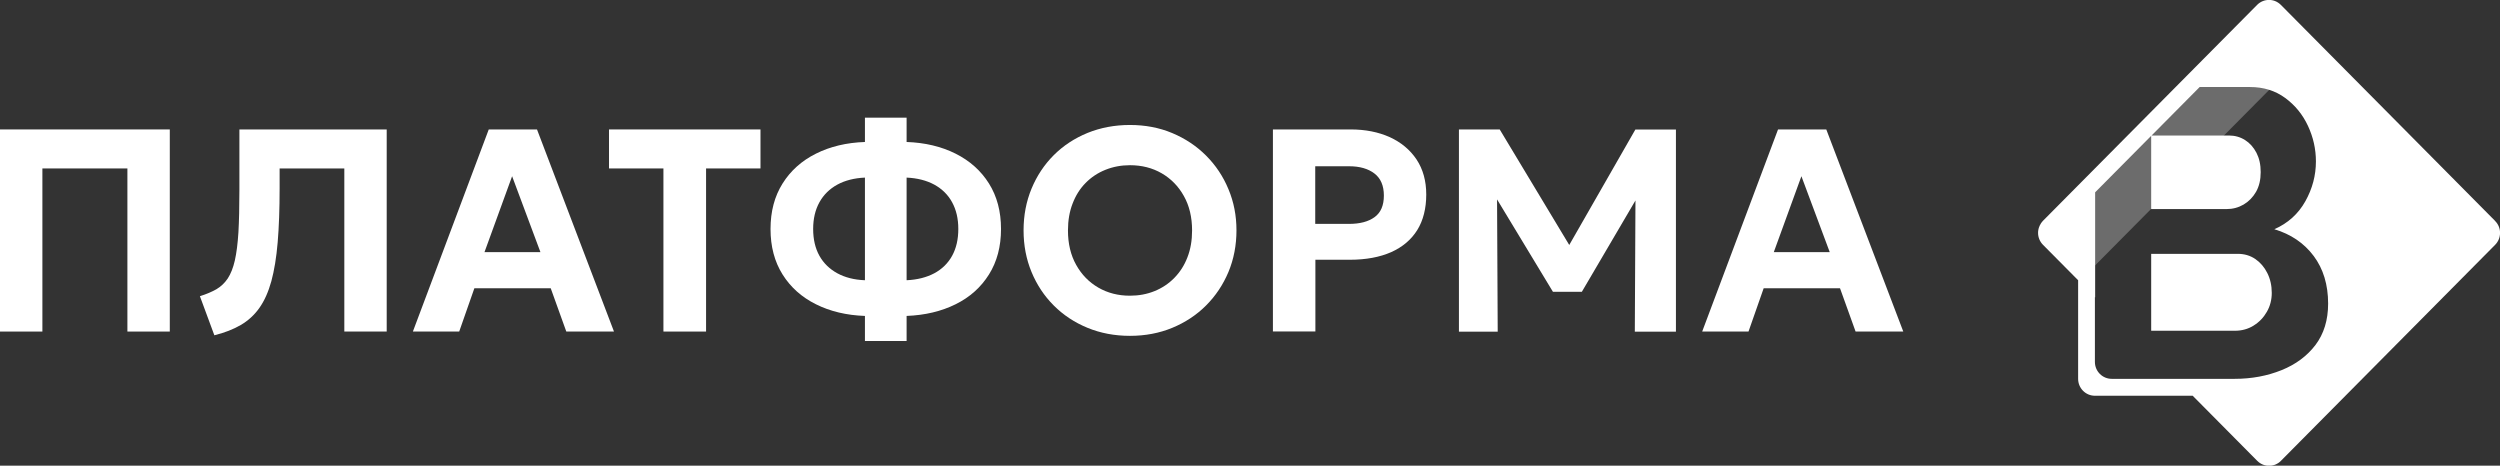 <svg width="204" height="38" viewBox="0 0 204 38" fill="none" xmlns="http://www.w3.org/2000/svg">
<rect x="0" y="0" width="204" height="38" fill="#333333" stroke="none"/>
<g clip-path="url(#clip0_487_2)">
<path d="M0 27.055V10.562H13.855V27.055H10.396V13.745H3.459V27.055H0Z" fill="white"/>
<path d="M17.491 27.359L16.312 24.169C16.842 24.003 17.288 23.812 17.661 23.601C18.028 23.383 18.336 23.092 18.585 22.722C18.827 22.352 19.024 21.863 19.161 21.262C19.299 20.655 19.397 19.888 19.456 18.95C19.508 18.019 19.535 16.87 19.535 15.509V10.562H31.555V27.055H28.097V13.745H22.817V15.357C22.817 17.055 22.764 18.521 22.659 19.77C22.555 21.011 22.378 22.075 22.142 22.947C21.899 23.825 21.572 24.552 21.166 25.126C20.76 25.701 20.249 26.17 19.646 26.52C19.043 26.87 18.323 27.154 17.491 27.359Z" fill="white"/>
<path d="M33.691 27.055L39.882 10.562H43.819L50.101 27.055H46.21L44.939 23.521H38.709L37.471 27.055H33.684H33.691ZM39.534 20.575H44.1L41.788 14.38L39.534 20.575Z" fill="white"/>
<path d="M54.136 27.055V13.745H49.695V10.562H62.056V13.745H57.615V27.055H54.136Z" fill="white"/>
<path d="M70.579 27.828V25.78C69.079 25.727 67.742 25.41 66.583 24.829C65.423 24.254 64.513 23.442 63.858 22.398C63.203 21.355 62.875 20.12 62.875 18.686C62.875 17.253 63.203 16.018 63.858 14.974C64.513 13.93 65.417 13.118 66.583 12.537C67.742 11.956 69.072 11.638 70.579 11.586V9.604H73.979V11.586C75.479 11.638 76.815 11.956 77.975 12.537C79.134 13.118 80.045 13.93 80.7 14.974C81.355 16.018 81.683 17.253 81.683 18.686C81.683 20.12 81.355 21.355 80.7 22.398C80.045 23.442 79.141 24.254 77.975 24.829C76.815 25.404 75.485 25.721 73.979 25.78V27.828H70.579ZM70.579 22.867V14.492C69.708 14.531 68.954 14.723 68.325 15.066C67.697 15.41 67.205 15.892 66.865 16.506C66.524 17.121 66.354 17.847 66.354 18.686C66.354 19.525 66.524 20.265 66.865 20.873C67.205 21.48 67.697 21.956 68.325 22.299C68.954 22.643 69.708 22.834 70.579 22.867ZM73.979 22.867C74.85 22.828 75.603 22.636 76.239 22.299C76.874 21.956 77.359 21.48 77.693 20.873C78.027 20.265 78.198 19.538 78.198 18.686C78.198 17.834 78.027 17.121 77.693 16.506C77.359 15.892 76.874 15.417 76.239 15.066C75.603 14.723 74.85 14.531 73.979 14.492V22.867Z" fill="white"/>
<path d="M92.203 27.405C90.959 27.405 89.806 27.187 88.744 26.751C87.683 26.315 86.766 25.708 85.986 24.928C85.207 24.149 84.604 23.237 84.172 22.194C83.74 21.15 83.523 20.02 83.523 18.799C83.523 17.577 83.74 16.44 84.172 15.397C84.604 14.353 85.207 13.442 85.986 12.662C86.766 11.883 87.683 11.282 88.744 10.846C89.806 10.416 90.959 10.198 92.203 10.198C93.448 10.198 94.601 10.416 95.656 10.859C96.71 11.302 97.627 11.909 98.413 12.695C99.2 13.481 99.809 14.393 100.241 15.437C100.68 16.48 100.896 17.596 100.896 18.799C100.896 20.001 100.68 21.143 100.241 22.194C99.802 23.237 99.193 24.149 98.413 24.928C97.634 25.708 96.71 26.315 95.656 26.751C94.601 27.187 93.448 27.405 92.203 27.405ZM92.203 24.129C92.93 24.129 93.599 24.003 94.214 23.753C94.83 23.502 95.367 23.145 95.826 22.676C96.284 22.207 96.645 21.652 96.894 20.998C97.149 20.344 97.274 19.618 97.274 18.805C97.274 17.729 97.051 16.791 96.605 15.998C96.16 15.199 95.557 14.584 94.797 14.142C94.031 13.699 93.166 13.481 92.203 13.481C91.489 13.481 90.821 13.607 90.199 13.858C89.576 14.109 89.039 14.466 88.587 14.928C88.129 15.39 87.775 15.952 87.526 16.606C87.27 17.259 87.146 17.993 87.146 18.805C87.146 19.882 87.369 20.82 87.814 21.612C88.26 22.412 88.862 23.026 89.622 23.468C90.389 23.911 91.247 24.129 92.203 24.129Z" fill="white"/>
<path d="M103.87 27.055V10.562H110.211C111.41 10.562 112.472 10.773 113.402 11.189C114.325 11.612 115.059 12.22 115.59 13.012C116.12 13.812 116.382 14.763 116.382 15.879C116.382 16.995 116.14 17.98 115.649 18.772C115.157 19.558 114.45 20.159 113.52 20.575C112.589 20.985 111.463 21.196 110.139 21.196H107.336V27.049H103.877L103.87 27.055ZM107.329 18.27H110.074C110.971 18.27 111.666 18.085 112.17 17.715C112.675 17.345 112.924 16.764 112.924 15.958C112.924 15.152 112.668 14.551 112.151 14.155C111.64 13.765 110.952 13.567 110.094 13.567H107.323V18.27H107.329Z" fill="white"/>
<path d="M119.049 27.055V10.562H122.376L128.744 21.143L127.375 21.17L133.447 10.568H136.756V27.062H133.401L133.46 15.073L134.076 15.298L129.078 23.812H126.72L121.571 15.298L122.154 15.073L122.213 27.062H119.049V27.055Z" fill="white"/>
<path d="M138.898 27.055L145.088 10.562H149.025L155.308 27.055H151.416L150.145 23.521H143.916L142.678 27.055H138.891H138.898ZM144.741 20.575H149.307L146.995 14.38L144.741 20.575Z" fill="white"/>
<path d="M183.895 26.566C184.347 26.289 184.708 25.912 184.976 25.443C185.245 24.974 185.376 24.459 185.376 23.898C185.376 23.297 185.251 22.755 185.009 22.273C184.767 21.791 184.439 21.414 184.026 21.13C183.614 20.853 183.142 20.714 182.611 20.714H182.592H175.537V26.989H175.556H182.376C182.932 26.989 183.437 26.85 183.889 26.573L183.895 26.566Z" fill="white"/>
<path d="M203.6 18.026L194.862 9.214L186.123 0.403C186.057 0.337 185.985 0.277 185.907 0.225C185.867 0.198 185.828 0.178 185.789 0.152C185.592 0.046 185.369 -0.007 185.153 -0.007C184.806 -0.007 184.452 0.126 184.184 0.396L177.554 7.081L170.958 13.732L166.706 18.019C166.673 18.052 166.64 18.085 166.614 18.125C166.588 18.164 166.555 18.198 166.536 18.237C166.464 18.349 166.405 18.475 166.365 18.6C166.352 18.64 166.339 18.686 166.333 18.733C166.313 18.818 166.306 18.911 166.306 18.997C166.306 19.347 166.437 19.703 166.706 19.974L169.575 22.867V30.913C169.575 31.672 170.185 32.293 170.944 32.293H178.923L184.19 37.604C184.727 38.145 185.592 38.145 186.123 37.604L203.6 19.981C204.138 19.439 204.138 18.567 203.6 18.032V18.026ZM172.314 30.913C171.56 30.913 170.944 30.298 170.944 29.532V24.248L170.964 24.268V15.694L175.537 11.084V17.061H175.556H181.681C182.192 17.061 182.657 16.936 183.077 16.692C183.496 16.447 183.836 16.097 184.092 15.655C184.347 15.205 184.472 14.67 184.472 14.043C184.472 13.415 184.354 12.913 184.125 12.464C183.889 12.015 183.581 11.671 183.194 11.427C182.808 11.183 182.369 11.057 181.878 11.057H175.569L179.493 7.101H183.594C184.701 7.101 185.664 7.398 186.47 7.992C187.282 8.587 187.898 9.346 188.33 10.271C188.763 11.203 188.979 12.167 188.979 13.171C188.979 14.314 188.691 15.397 188.114 16.427C187.538 17.458 186.693 18.217 185.586 18.706C186.935 19.109 188.009 19.836 188.795 20.886C189.582 21.936 189.975 23.237 189.975 24.776C189.975 26.117 189.627 27.24 188.946 28.145C188.258 29.05 187.335 29.737 186.169 30.206C185.003 30.675 183.732 30.913 182.356 30.913H172.314Z" fill="white"/>
<path opacity="0.28" d="M182.138 4.083L167.315 19.029L170.442 22.181L185.265 7.235L182.138 4.083Z" fill="white"/>
</g>
<defs>
<clipPath id="clip0_487_2">
<rect width="204" height="38" fill="white"/>
</clipPath>
</defs>
</svg>
